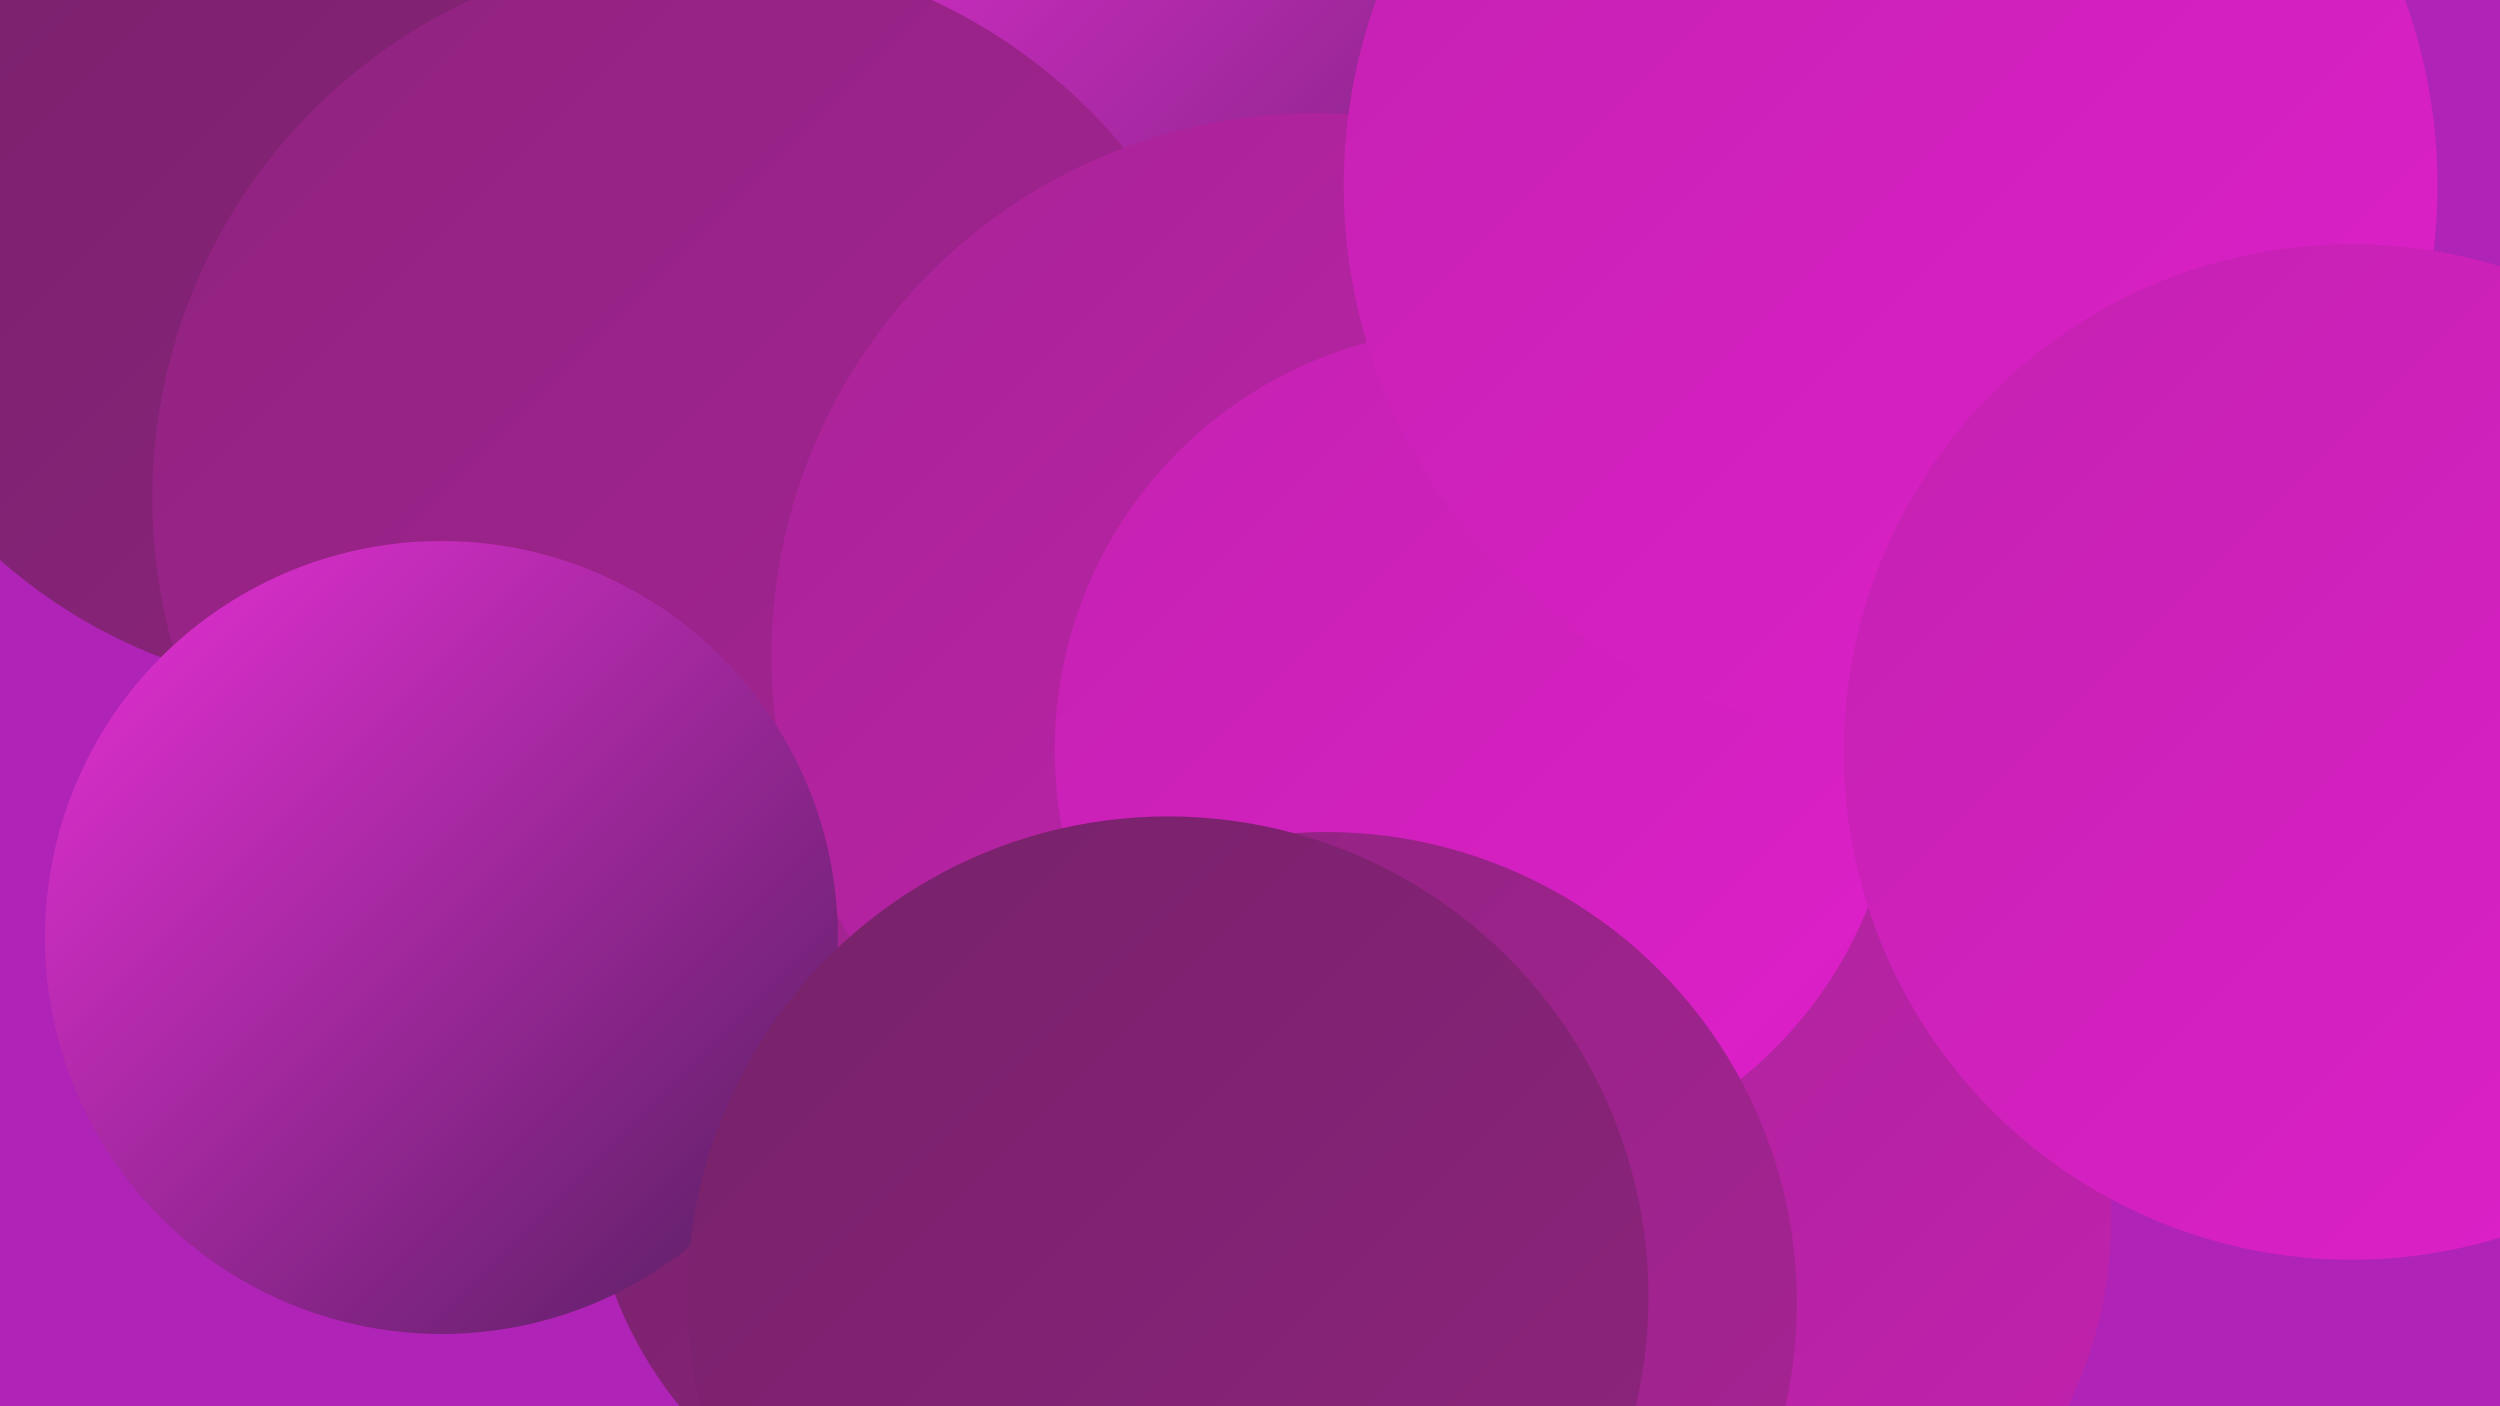 <?xml version="1.0" encoding="UTF-8"?><svg width="1280" height="720" xmlns="http://www.w3.org/2000/svg"><defs><linearGradient id="grad0" x1="0%" y1="0%" x2="100%" y2="100%"><stop offset="0%" style="stop-color:#541f5f;stop-opacity:1" /><stop offset="100%" style="stop-color:#762269;stop-opacity:1" /></linearGradient><linearGradient id="grad1" x1="0%" y1="0%" x2="100%" y2="100%"><stop offset="0%" style="stop-color:#762269;stop-opacity:1" /><stop offset="100%" style="stop-color:#8f237f;stop-opacity:1" /></linearGradient><linearGradient id="grad2" x1="0%" y1="0%" x2="100%" y2="100%"><stop offset="0%" style="stop-color:#8f237f;stop-opacity:1" /><stop offset="100%" style="stop-color:#a82396;stop-opacity:1" /></linearGradient><linearGradient id="grad3" x1="0%" y1="0%" x2="100%" y2="100%"><stop offset="0%" style="stop-color:#a82396;stop-opacity:1" /><stop offset="100%" style="stop-color:#c322b0;stop-opacity:1" /></linearGradient><linearGradient id="grad4" x1="0%" y1="0%" x2="100%" y2="100%"><stop offset="0%" style="stop-color:#c322b0;stop-opacity:1" /><stop offset="100%" style="stop-color:#df1fcb;stop-opacity:1" /></linearGradient><linearGradient id="grad5" x1="0%" y1="0%" x2="100%" y2="100%"><stop offset="0%" style="stop-color:#df1fcb;stop-opacity:1" /><stop offset="100%" style="stop-color:#e830d7;stop-opacity:1" /></linearGradient><linearGradient id="grad6" x1="0%" y1="0%" x2="100%" y2="100%"><stop offset="0%" style="stop-color:#e830d7;stop-opacity:1" /><stop offset="100%" style="stop-color:#541f5f;stop-opacity:1" /></linearGradient></defs><rect width="1280" height="720" fill="#af23b6" /><circle cx="510" cy="588" r="209" fill="url(#grad1)" /><circle cx="917" cy="345" r="258" fill="url(#grad3)" /><circle cx="181" cy="81" r="274" fill="url(#grad1)" /><circle cx="681" cy="511" r="238" fill="url(#grad6)" /><circle cx="698" cy="372" r="189" fill="url(#grad3)" /><circle cx="852" cy="449" r="212" fill="url(#grad4)" /><circle cx="764" cy="143" r="207" fill="url(#grad4)" /><circle cx="365" cy="304" r="183" fill="url(#grad0)" /><circle cx="862" cy="624" r="219" fill="url(#grad3)" /><circle cx="784" cy="0" r="202" fill="url(#grad2)" /><circle cx="603" cy="115" r="247" fill="url(#grad6)" /><circle cx="1200" cy="414" r="216" fill="url(#grad3)" /><circle cx="359" cy="255" r="281" fill="url(#grad2)" /><circle cx="673" cy="336" r="278" fill="url(#grad3)" /><circle cx="756" cy="384" r="216" fill="url(#grad4)" /><circle cx="968" cy="95" r="280" fill="url(#grad4)" /><circle cx="226" cy="480" r="203" fill="url(#grad6)" /><circle cx="1204" cy="385" r="260" fill="url(#grad4)" /><circle cx="679" cy="667" r="241" fill="url(#grad2)" /><circle cx="598" cy="664" r="246" fill="url(#grad1)" /></svg>